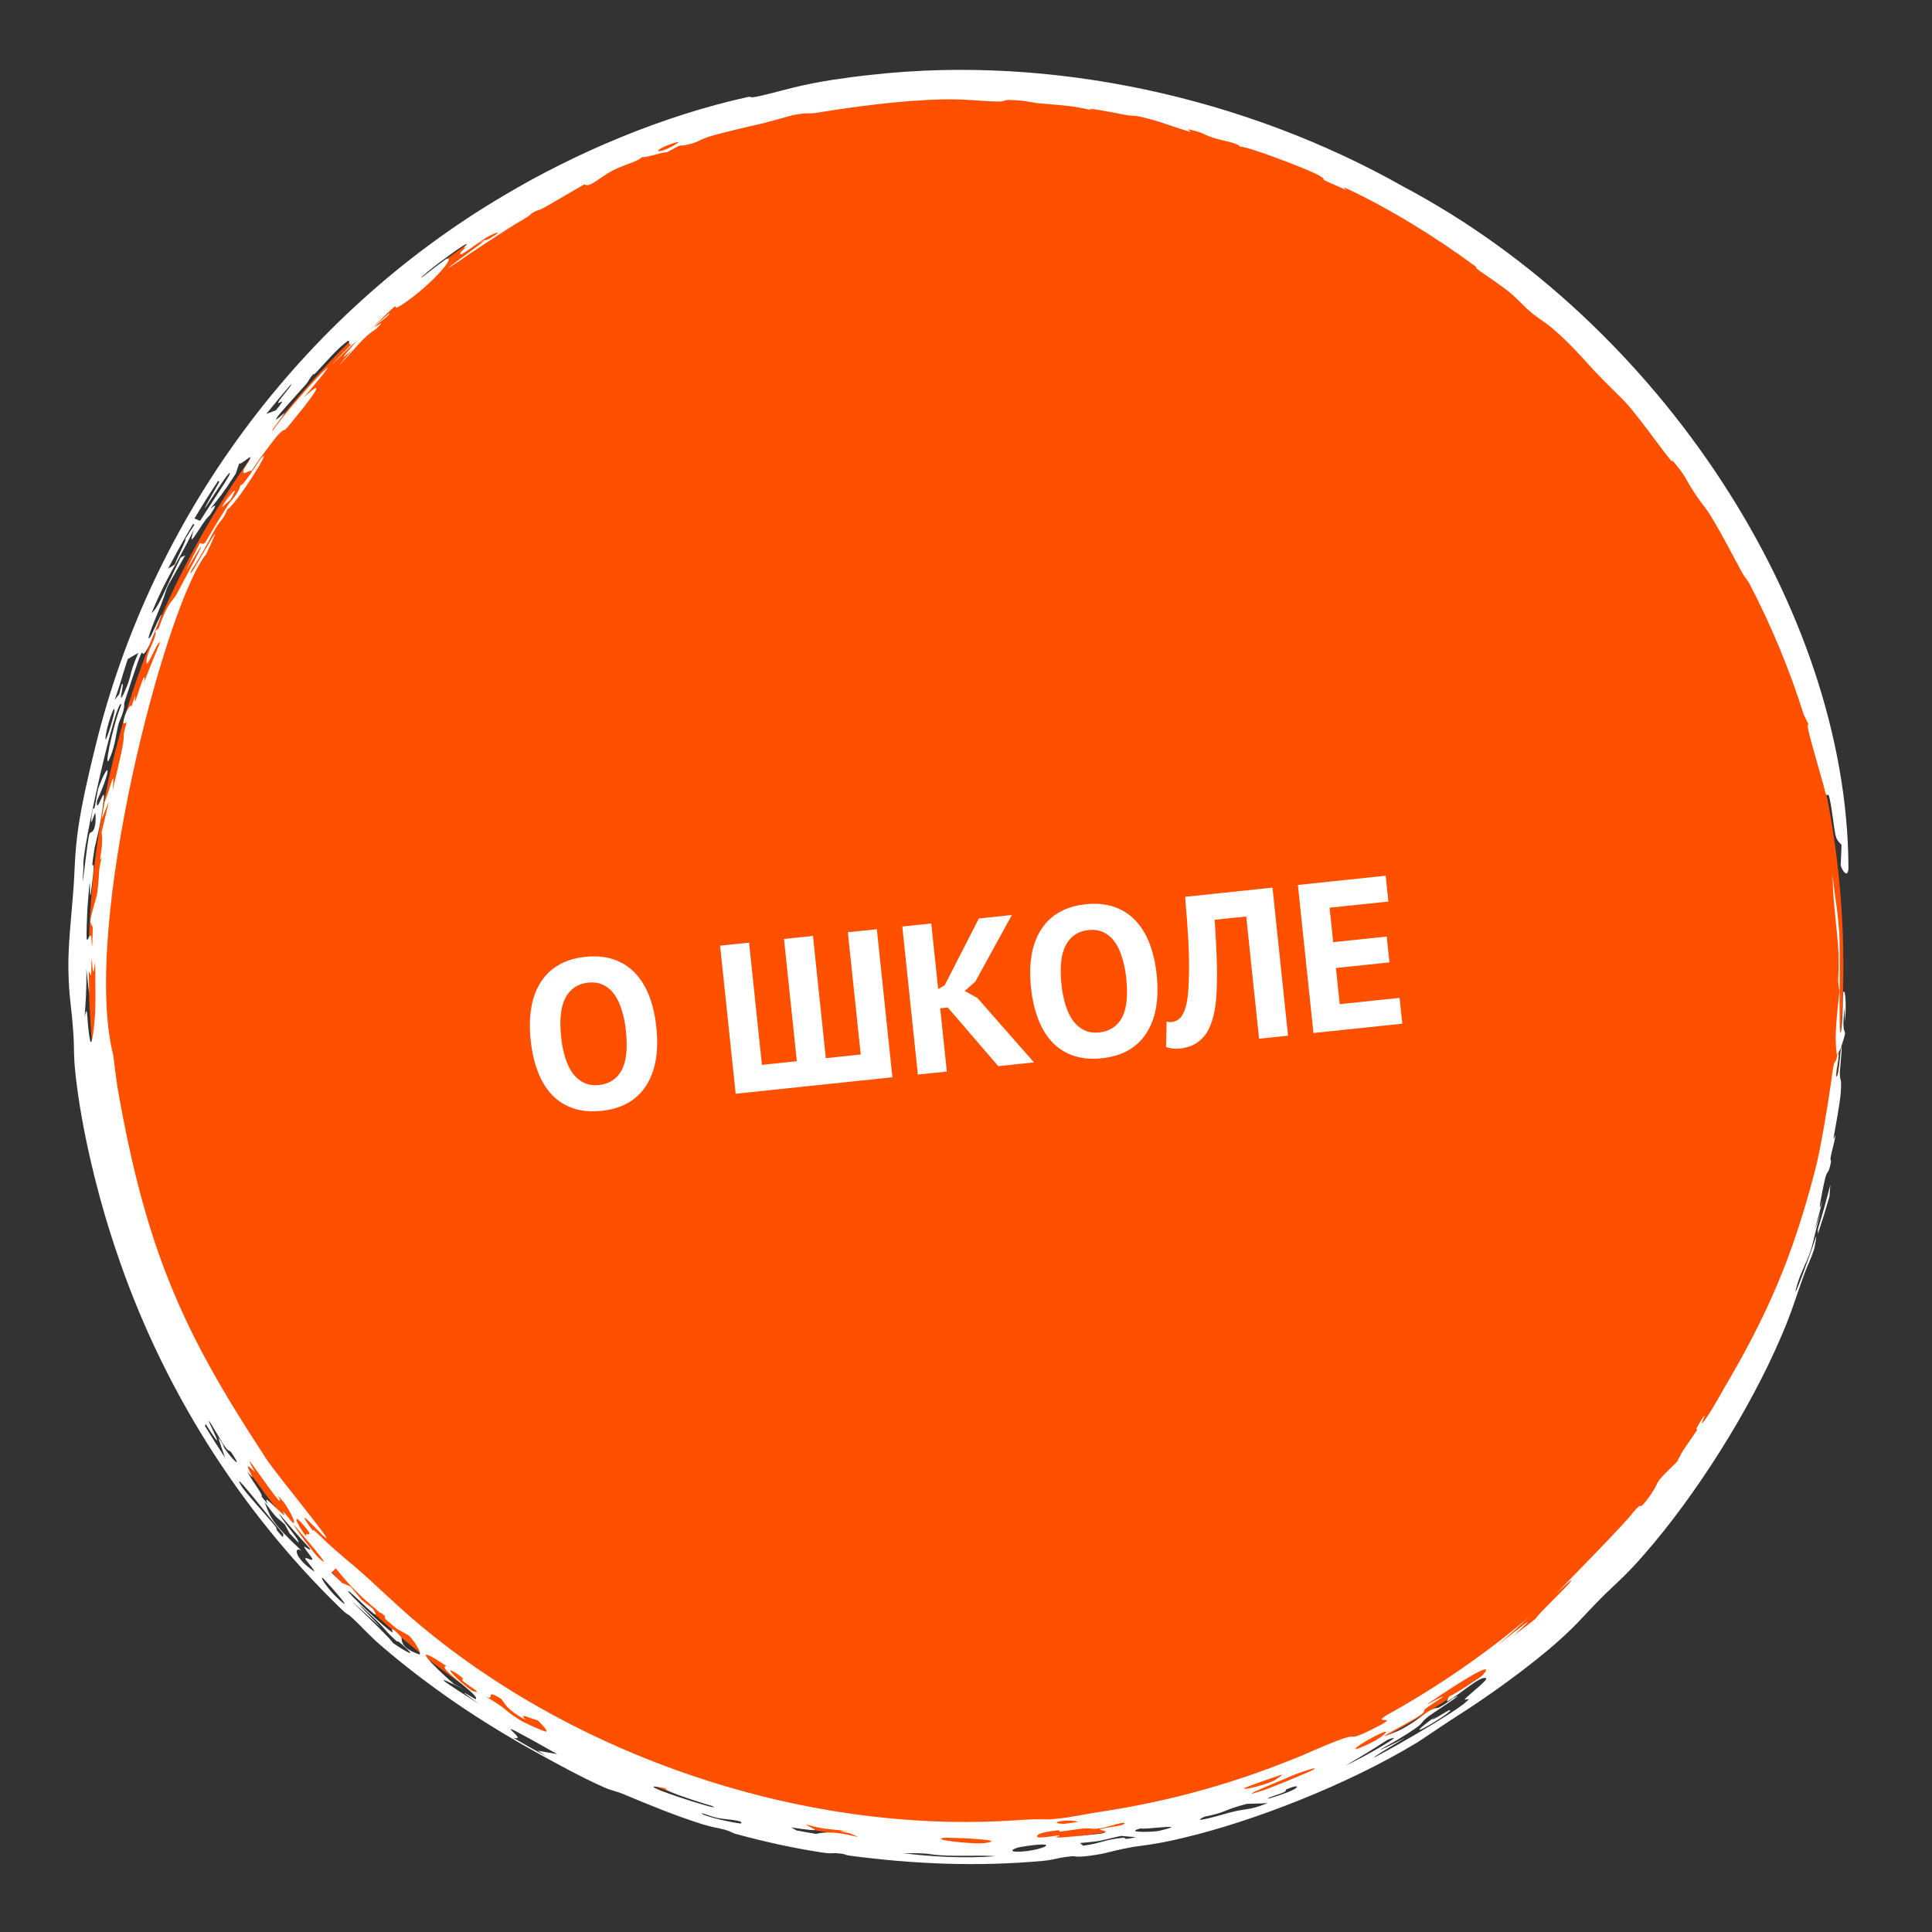 <?xml version="1.0" encoding="UTF-8"?> <svg xmlns="http://www.w3.org/2000/svg" width="218" height="218" viewBox="0 0 218 218" fill="none"><rect x="0" y="0" width="218" height="218" fill="#333333" stroke="none"/><circle cx="109" cy="109" r="99" transform="rotate(-6 109 109)" fill="#FF5000"></circle><path d="M44.708 181.019C62.929 197.669 90.133 207.131 114.846 205.375C117.864 205.184 117.678 205.335 118.531 205.283C118.732 205.268 118.926 205.251 119.115 205.233C121.11 205.039 122.379 204.697 123.906 204.476C132.072 203.267 139.559 201.143 147.035 198.035C154.67 194.662 151.286 196.722 153.963 195.551C159.106 193.069 154.513 194.781 156.4 193.57C162.093 190.424 167.535 186.69 172.519 182.469C171.354 183.562 170.164 184.624 168.929 185.667C171.185 183.926 174.345 181.325 170.8 184.547C171.649 183.914 172.442 183.319 173.294 182.637C173.379 182.277 177.076 178.825 177.278 178.373C177.508 177.95 175.493 179.946 175.49 179.918C175.615 179.773 183.779 171.493 184.201 170.734C185.641 169.043 184.66 170.754 185.823 169.259C187.78 166.646 185.993 168.041 189.236 164.937C190.012 163.337 190.219 163.295 191.439 161.435C191.598 161.189 191.344 161.297 191.409 161.186C193.087 158.272 191.972 160.619 191.994 160.613C192.397 160.503 194.148 157.329 194.525 156.668C199.387 148.426 202.267 141.878 204.809 132.044C205.399 129.927 206.485 123.311 206.729 121.212C207.02 119.135 207.08 120.274 207.29 119.188C206.997 117.388 207.13 115.729 207.559 111.798C207.25 110.323 207.544 110.508 207.452 107.698C207.38 105.35 206.744 101.326 206.8 98.721C207.053 101.677 207.203 101.344 207.481 104.668C207.743 105.779 207.42 117.337 207.692 116.505C207.925 116.07 207.952 112.208 207.972 112.065C208.188 111.206 208.381 113.353 208.173 115.27C208.164 114.791 208.156 114.214 208.14 113.7C207.651 117.97 208.771 115.101 207.697 118.277C207.56 118.667 207.473 118.501 207.301 119.151C207.331 119.291 207.52 118.494 207.469 119.192C207.419 119.906 207.054 121.224 207.199 121.444C207.421 121.778 207.659 118.825 207.684 118.604C207.682 118.601 207.681 118.599 207.68 118.596C208.001 116.653 207.62 120.746 207.6 120.943C207.598 122.225 207.837 121.38 207.702 123.292C207.63 124.387 207.118 127.133 206.936 128.14C206.763 129.145 207.186 127.611 207.079 128.29C206.972 128.97 206.709 129.795 206.563 130.59C206.501 130.931 206.634 130.942 206.602 131.107C206.246 132.87 206.248 131.66 205.878 133.242C205.648 134.272 204.935 137.755 205.666 135.42C205.381 136.563 205.079 137.665 204.75 138.792C205.009 138.096 205.252 137.375 205.496 136.695C204.822 138.79 204.723 139.813 204.3 141.132C203.872 142.45 203.195 143.525 202.775 144.994C201.881 148.138 204.619 140.553 204.892 139.588C205.032 139.221 204.775 140.716 204.704 140.937C204.405 141.921 203.855 143.012 203.587 143.758C202.623 146.421 202.148 148.102 201.076 150.589C197.483 159.084 191.277 168.836 185.501 175.423C183.37 177.894 181.829 179.136 180.811 180.18C178.402 182.599 178.222 183.025 176.006 185.026C172.707 188.014 167.584 191.639 164.45 193.607C162.294 194.996 160.391 196.333 159.813 196.673C151.853 201.49 141.199 205.554 133.715 207.33C130.201 208.199 128.46 208.273 127.733 208.424C124.582 209.014 125.448 209.05 122.878 209.407C121.484 209.586 121.199 209.434 121.011 209.451C120.382 209.504 119.947 209.571 119.578 209.643C118.979 209.76 118.556 209.893 117.757 209.968C110.347 210.652 103.14 210.348 95.851 209.382C95.322 209.311 95.383 209.215 95.04 209.174C93.573 208.989 94.228 209.251 92.69 209.02C89.497 208.527 86.251 207.815 82.947 206.914C82.619 206.824 82.506 206.659 81.76 206.451C81.013 206.241 80.413 206.201 79.249 205.837C76.204 204.879 73.294 203.678 70.19 202.378C69.676 202.162 68.977 202.038 68.21 201.698C65.802 200.647 62.384 198.78 60.425 197.681C53.938 194.091 48.259 190.206 42.955 185.651C41.709 184.578 40.734 183.487 40.113 182.903C38.718 181.579 39.673 182.682 38.268 181.326C26.852 170.195 18.118 156.247 13.042 140.938C11.009 134.943 9.199 127.406 8.531 121.314C8.449 120.597 8.407 120.042 8.382 119.575C8.323 118.393 8.366 117.783 8.268 116.499C8.056 113.32 7.78 112.718 7.715 109.343C7.68 106.622 8.038 103.543 8.254 100.739C8.479 97.949 8.382 96.615 8.832 93.413C9.208 90.767 10.043 87.134 10.742 84.325C17.025 58.473 33.798 35.637 56.899 22.035C65.01 17.203 74.772 13.074 84.291 10.965C85.184 10.772 83.876 11.308 86.716 10.598C88.255 10.231 90.345 9.564 93.954 9.005C95.428 8.781 96.92 8.588 98.43 8.43C118.679 6.175 140.522 10.985 158.309 21.033C187.428 36.451 208.415 68.882 208.57 97.754C208.605 99.159 207.951 98.46 207.694 97.656C207.723 96.877 207.772 96.153 207.794 95.337C206.927 94.434 207.193 94.591 206.601 90.879C206.21 88.609 206.254 90.473 205.932 89.29C205.582 87.725 203.333 80.633 204.146 81.889C203.94 81.466 203.744 81.079 203.538 80.672C201.926 75.529 199.904 70.691 197.488 66.026C197.069 65.223 196.915 65.25 196.471 64.427C195.269 62.223 194.387 60.43 193.038 58.222C192.3 57.029 192.052 56.948 191.062 55.401C190.057 53.866 190.281 53.758 188.62 51.859C189.356 53.338 185.222 47.351 183.459 45.444C183.219 45.151 180.992 43.018 179.88 41.824C178.777 40.614 177.14 38.723 175.204 37.077C174.297 36.306 173.623 35.979 172.648 35.151C171.961 34.571 171.25 33.735 170.366 33.011C169.488 32.281 167.436 30.902 167.068 30.641C165.748 29.683 167.275 30.644 166.378 29.98C162.047 26.772 156.687 23.472 151.865 21.229C151.273 20.952 152.019 21.484 151.939 21.451C147.865 19.708 150.079 20.557 149.05 19.928C148.084 19.239 140.112 16.266 139.948 16.578C139.808 16.179 137.932 15.837 137.46 15.709C135.628 15.199 136.065 15.028 134.257 14.625C133.593 14.481 134.819 15.008 134.116 14.814C132.377 14.339 130.886 13.653 128.529 13.138C127.959 13.015 127.752 13.112 126.741 12.919C125.735 12.702 121.476 11.905 123.407 12.483C120.855 11.887 120.298 11.939 117.27 11.659C116.502 11.594 115.526 11.292 113.87 11.279C113.312 11.276 113.322 11.489 112.488 11.46C110.583 11.402 108.769 11.159 106.343 11.216C103.871 11.277 101.351 11.482 98.782 11.784C96.599 12.04 94.454 12.356 92.291 12.703C91.019 12.914 91.294 12.637 89.456 12.996C89.191 13.045 87.006 13.698 85.75 13.994C84.993 14.144 81.049 15.089 80.276 15.338C78.986 15.717 78.817 15.996 78.104 16.188C76.046 16.763 77.555 15.909 75.282 17.167C74.411 17.236 73.01 17.803 72.458 17.719C71.76 18.337 70.602 18.482 69.082 19.271C67.564 20.06 66.586 21.212 65.931 20.805C65.242 21.212 62.311 22.893 61.827 23.188C60.374 24.028 61.068 23.433 59.979 24.083C59.789 24.2 60.049 24.183 58.813 24.902C57.971 25.32 52.228 29.115 51.918 29.39C48.016 32.002 53.906 27.77 54.711 27.148C54.88 27.078 55.047 27.009 55.227 26.933C56.999 25.854 55.856 26.258 55.031 26.721C54.204 27.182 52.821 28.28 52.13 28.663C51.786 28.853 51.785 28.435 52.783 27.789C51.681 28.432 53.044 27.35 52.576 27.558C52.035 27.751 47.428 31.158 47.542 31.351C48.383 30.692 49.435 29.878 50.309 29.245C51.63 28.681 48.824 32.026 45.603 34.217C43.268 35.839 46.565 32.524 41.776 37.228C42.538 36.531 43.203 35.968 43.913 35.357C44.145 35.469 42.837 36.282 42.316 36.873C42.065 37.154 43.883 35.715 42.444 37.115C40.947 38.045 40.212 39.207 38.211 41.293C38.723 40.669 39.243 40.051 39.77 39.439C36.139 42.752 44.108 34.577 37.304 41.299C38.086 40.454 38.889 39.636 39.701 38.81C39.213 39.116 39.592 38.219 39.179 38.519C38.091 39.304 36.812 40.805 35.71 41.989C35.228 42.507 35.45 42.115 35.409 42.159C34.75 42.872 35.003 42.81 34.447 43.454C33.739 44.256 31.654 46.546 31.361 46.957C30.586 47.997 32.157 46.489 32.098 46.603C31.684 47.329 30.558 48.585 30.759 48.628C33.038 45.252 41.108 36.841 34.271 44.85C36.41 42.868 36.109 43.738 33.485 46.929C31.357 49.608 32.613 47.784 31.369 49.078C31.189 49.23 28.402 52.893 28.394 53.174C28.258 52.854 27.193 53.948 27.516 52.944C27.56 52.794 28.672 51.249 28.091 51.651C27.798 51.851 27.033 52.486 26.994 52.271C26.858 52.657 26.726 53.065 26.596 53.459C25.032 55.859 24.739 56.151 23.744 57.385C23.854 57.367 24.904 56.313 23.676 58.137C23.613 58.232 23.451 58.247 22.834 59.182C21.601 61.079 21.347 61.488 21.871 59.782C19.785 64 18.955 64.723 17.094 69.184C17.928 68.5 18.44 66.884 20.38 62.918C20.569 62.801 20.71 62.774 20.903 62.654C18.021 67.752 19.346 65.196 18.153 68.292C17.849 69.045 16.151 73.022 16.997 71.808C17.185 71.52 18.229 69.051 18.221 69.384C18.206 69.443 17.006 72.463 16.886 72.722C15.285 75.963 17.122 69.771 14.043 79.235C13.965 79.498 14.069 79.631 13.931 80.149C13.676 81.121 13.518 81.088 13.307 81.962C13.098 82.838 12.982 84.097 12.467 85.359C11.527 87.683 12.687 81.93 13.693 79.509C13.198 78.239 9.069 96.528 9.425 97.751C9.073 102.808 9.854 94.413 10.124 94.022C10.21 93.852 10.88 94.047 10.78 91.883C10.75 91.238 10.137 93.803 10.322 92.241C10.515 90.68 10.618 91.331 10.651 91.221C10.765 90.845 11.005 89.198 11.082 88.989C12.227 85.831 12.783 86.263 10.937 90.374C10.804 92.293 11.983 88.06 11.685 90.415C11.331 93.269 10.743 95.31 10.678 95.666C9.984 99.957 11 95.037 10.315 100.292C9.989 103.225 10.356 95.858 9.858 102.589C9.601 108.24 9.932 105.191 10.277 105.616C10.362 105.716 10.372 108.787 10.472 104.608C10.38 104.486 10.261 104.259 10.185 103.986C10.303 102.953 10.912 101.278 10.977 100.742C11.292 98.112 11.046 98.2 11.527 96.682C11.066 97.753 11.481 95.968 11.512 95.284C11.648 92.742 10.979 95.994 12.293 90.435C12.003 91.135 11.736 91.771 11.466 92.459C11.575 91.78 11.691 91.103 11.815 90.428C12.324 89.483 13.057 85.919 12.7 89.211C13.605 85.36 13.998 83.821 13.966 82.909C13.961 82.737 14.1 82.157 14.291 81.484C14.183 81.591 13.918 81.691 13.922 81.577C13.957 80.556 14.823 79.213 14.821 79.762C14.974 79.296 15.101 78.93 15.147 78.801C15.438 77.983 15.056 79.646 15.318 78.992C15.397 78.774 16.147 76.455 16.225 76.434C16.713 76.295 14.997 79.927 18.058 72.499C17.795 72.181 16.531 75.704 16.529 74.678C16.514 73.563 17.792 71.798 17.523 71.19C17.663 71.062 17.754 71.017 17.895 70.916C18.985 67.818 19.409 67.962 19.904 67.095C20.821 65.386 25.034 57.554 20.974 64.449C21.472 63.389 22.017 62.326 22.555 61.29C23.341 61.423 22.643 61.839 25.639 57.122C26.314 56.091 26.796 55.932 27.144 54.718C27.352 55.051 29.22 51.934 29.471 51.694C30.942 50.094 26.683 56.898 25.655 57.478C25.161 58.771 24.873 58.591 24.144 59.927C23.11 61.867 23.015 62.16 21.592 64.359C20.653 66.753 26.557 55.639 23.259 62.529C18.725 68.151 9.097 104.581 12.788 119.112C12.949 120.552 13.115 121.754 13.252 122.676C16.441 140.952 20.61 150.229 29.717 164.097C30.483 165.581 38.465 175.075 36.534 173.347C36.228 173.128 32.636 169.123 35.384 172.844C34.909 172.015 36.785 173.974 36.958 174.122C40.864 177.593 38.734 175.467 44.708 181.019ZM62.878 197.927C53.267 192.503 60.22 196.676 57.908 196.082C59.137 196.807 60.378 197.504 61.639 198.177C61.326 197.966 61.018 197.757 60.707 197.543C60.706 197.542 60.705 197.542 60.703 197.541C61.428 197.678 62.156 197.808 62.878 197.927ZM206.53 133.676C206.502 134.116 206.472 134.551 206.427 135.026C206.023 136.44 205.593 137.83 205.127 139.226C205.127 139.042 205.125 138.864 205.124 138.681C205.638 137.027 206.108 135.367 206.53 133.676ZM14.075 78.015C14.941 76.135 14.488 76.179 15.614 73.674C15.219 73.882 14.817 74.131 14.419 74.365C13.746 76.356 13.698 76.837 12.937 78.989C13.107 78.763 13.28 78.534 13.45 78.317C13.547 77.95 13.65 77.56 13.75 77.207C14.178 76.738 13.101 80.195 14.074 78.022C14.074 78.019 14.075 78.017 14.075 78.015ZM22.593 58.752C23.162 57.798 25.622 54.166 25.871 53.614C26.584 51.641 20.212 62.314 24.76 54.354C24.689 54.357 24.664 54.291 24.615 54.26C23.686 55.653 22.794 57.07 21.933 58.52C22.177 58.558 22.343 58.724 22.593 58.752ZM31.961 173.072C30.823 171.802 25.858 165.338 27.212 167.635C27.596 168.329 30.092 171.013 30.962 172.083C31.521 172.783 30.72 172.141 31.909 173.454C31.928 173.335 31.975 173.234 31.957 173.069C31.958 173.07 31.959 173.071 31.961 173.072ZM34.946 174.702C33.76 173.422 32.584 172.099 31.457 170.749C32.067 171.906 33.82 173.737 33.672 174.063C33.337 173.714 33.008 173.366 32.677 173.012C32.495 172.683 32.318 172.357 32.144 172.03C31.053 170.968 31.541 171.751 29.849 169.487C30.509 171.131 30.447 171.621 34.007 174.96C33.202 174.443 33.089 175.705 35.389 177.268C35.816 177.56 34.448 175.956 34.45 175.923C34.407 175.528 35.297 176.293 35.227 175.889C35.195 175.709 34.343 174.759 34.323 174.523C34.315 174.414 35.261 175.191 34.946 174.702ZM36.449 178.071C35.969 177.77 37.014 179.364 38.223 180.459C40.107 182.157 37.466 179.145 36.449 178.071ZM206.532 133.667C206.531 133.67 206.53 133.673 206.53 133.676C206.53 133.674 206.53 133.673 206.53 133.671C206.531 133.67 206.531 133.668 206.532 133.667ZM19.714 63.694C20.195 62.472 21.14 60.778 20.906 60.813C21.245 60.271 21.593 59.727 21.942 59.193C21.889 59.169 21.834 59.151 21.782 59.129C20.796 60.777 19.86 62.45 18.969 64.153C19.213 64.006 19.45 63.876 19.714 63.694ZM31.122 46.305C32.654 44.455 31.181 45.852 31.418 45.364C31.652 44.871 33.122 43.299 32.824 43.376C31.891 44.449 30.942 45.589 30.045 46.716C30.433 46.538 30.753 46.456 31.125 46.302C31.124 46.303 31.123 46.304 31.122 46.305ZM106.113 209.339C104.48 209.224 105.165 209.084 101.922 209.113C101.924 209.113 101.926 209.114 101.929 209.114C104.989 209.498 108.962 209.726 112.347 209.444C110.266 209.302 108.689 209.491 106.113 209.339ZM11.9 83.323C11.868 84.027 12.836 80.962 12.914 80.249C13.016 79.079 11.925 82.236 11.9 83.323ZM167.292 189.02C168.961 187.166 164.993 189.571 161.022 192.311C160.682 192.558 163.394 190.999 162.667 191.578C162.595 191.64 161.142 192.555 160.812 192.832C160.486 193.113 160.948 193.011 160.387 193.431C159.406 194.176 156.89 195.371 156.154 195.93C156.057 196.009 157.665 195.359 157.762 195.308C159.37 194.546 160.682 193.42 160.911 193.275C162.101 192.525 162.032 192.813 162.361 192.665C162.98 192.384 163.916 191.653 163.988 191.612C165.873 190.581 161.771 193.244 161.229 193.633C159.811 194.729 161.358 194.083 157.685 196.317C157.338 196.528 153.041 198.859 158.555 196.099C148.127 202.318 164.103 193.489 165.487 191.975C166.209 191.419 164.957 192.029 165.361 191.642C166.287 190.765 167.996 189.477 167.665 189.35C166.972 189.096 164.938 191.053 163.261 192.013C163.356 191.789 163.349 191.637 163.587 191.321C163.216 191.806 167.186 189.178 167.293 189.021C167.292 189.021 167.292 189.021 167.292 189.02ZM140.716 203.536C138.078 204.201 138.388 204.511 135.936 204.982C133.916 205.908 138.082 204.724 138.559 204.574C140.776 203.969 140.859 204.346 143.046 203.45C142.206 203.511 141.508 203.51 140.716 203.536ZM162.033 193.634C160.597 194.766 163.353 193.037 163.478 192.988C164.935 192.594 156.58 197.624 162.033 193.634ZM26.276 164.151C25.78 163.38 25.942 163.971 25.451 163.324C24.95 162.679 23.631 160.23 23.573 160.348C23.493 160.472 25.935 164.974 23.179 160.647C23.212 160.83 23.139 160.806 23.131 160.909C23.86 162.115 24.625 163.326 25.405 164.502C25.135 163.75 24.873 162.976 24.633 162.25C25.183 162.835 25.262 163.311 25.285 163.347C25.285 163.347 25.285 163.346 25.285 163.346C26.101 164.574 27.405 165.872 26.276 164.151ZM83.617 205.751C84.003 205.365 81.768 205.316 80.894 205.114C80.02 204.922 78.898 204.384 79.278 204.718C80.618 205.296 83.573 205.803 83.617 205.751C83.617 205.751 83.617 205.751 83.617 205.751ZM126.479 207.154C124.256 207.649 124.632 207.725 121.864 207.96C121.985 208.06 122.107 208.163 122.229 208.261C124.42 207.958 124.211 207.66 126.758 207.355C127.174 207.3 126.341 207.731 128.185 207.295C127.618 207.26 127.041 207.207 126.479 207.154ZM115.339 208.921C117.948 208.718 119.915 207.623 115.179 208.402C114.479 208.508 113.384 209.05 115.339 208.921ZM41.858 182.27C38.65 179.234 42.196 182.786 42.984 183.64C35.341 176.72 43.806 184.453 44.361 185.408C45.414 186.126 47.441 187.365 45.466 185.645C44.649 184.92 44.865 185.282 44.815 185.24C43.306 183.908 43.636 183.898 41.858 182.27ZM145.13 201.918C144.977 201.985 145.28 202.041 144.793 202.262C144.304 202.486 143.135 202.796 143.056 202.928C142.977 203.068 145.281 202.294 145.943 201.944C146.606 201.599 146.515 201.309 145.13 201.918ZM128.753 206.297C126.616 206.839 130.264 206.72 130.746 206.595C134.877 205.617 128.658 206.543 128.753 206.297ZM50.364 187.991C45.998 185.02 48.688 187.823 51.23 190.025C51.626 190.23 52.032 190.438 52.425 190.634C50.579 189.786 47.436 188.112 54.086 192.279C50.584 189.806 53.614 191.734 53.649 191.728C54.408 191.433 49.083 188.054 50.368 187.994C50.367 187.993 50.365 187.992 50.364 187.991ZM151.813 199.224C153.943 198.269 159.173 195.237 156.556 196.322C155.008 197.33 153.421 198.301 151.813 199.224ZM10.731 114.423C10.805 112.533 10.744 110.816 10.738 108.507C10.484 110.59 10.449 109.227 10.388 108.518C10.296 107.447 10.3 110.04 10.29 110.043C10.053 110.001 9.964 108.346 10.059 112.107C9.944 111.179 9.841 110.262 9.752 109.334C9.768 112.199 9.655 112.892 9.557 114.731C9.941 112.935 9.743 115.281 10.162 117.373C10.368 118.413 10.68 115.369 10.73 114.416C10.73 114.418 10.731 114.421 10.731 114.423ZM46.144 184.551C45.672 184.27 45.218 184.038 44.755 183.77C44.314 183.404 43.877 183.032 43.442 182.658C43.44 182.554 43.448 182.455 43.435 182.346C42.889 181.827 43.037 182.101 42.864 181.958C42.864 181.958 42.865 181.957 42.865 181.957C40.398 179.891 39.472 178.936 37.892 176.965C37.724 177.126 37.556 177.287 37.389 177.447C37.798 177.843 38.215 178.24 38.631 178.629C38.933 178.756 39.235 178.883 39.537 179.006C39.954 179.516 40.374 180.019 40.802 180.523C41.215 180.854 41.709 181.251 42.073 181.527C43.563 183.788 39.485 179.402 39.287 179.529C39.11 179.655 43.529 183.773 44.299 184.21C44.405 184.277 43.731 183.069 45.241 184.686C45.479 184.931 44.898 185.838 47.289 186.669C47.629 186.784 47.103 185.547 46.144 184.551ZM31.39 168.767C32.84 171.881 26.108 161.452 28.784 166.114C27.651 165.043 27.811 165.27 28.487 166.69C28.546 166.816 27.856 165.992 27.901 166.072C28.611 167.348 29.727 168.697 29.517 168.871C29.765 169.175 30 169.462 30.252 169.764C29.46 168.309 31.178 170.272 31.981 170.908C32.343 171.201 31.711 170.366 32.018 170.611C32.129 170.703 33.003 171.873 33.113 171.86C33.35 171.823 32.971 170.95 32.132 169.647C32.132 169.647 32.132 169.647 32.132 169.647C31.882 169.351 31.637 169.065 31.39 168.767ZM90.921 205.851C91.415 206.312 93.667 206.856 89.279 206.201C89.481 206.316 89.688 206.431 89.89 206.544C90.626 206.682 91.341 206.807 92.093 206.93C94.519 206.265 98.451 207.97 95.92 206.874C95.643 206.755 93.887 206.6 95.64 206.616C95.638 206.615 95.635 206.615 95.633 206.614C93.223 206.344 92.885 206.414 90.921 205.851ZM75.156 201.799C69.57 200.622 82.387 204.76 80.337 203.77C80.135 203.733 74.604 202.035 75.156 201.799ZM119.485 206.517C119.405 206.525 119.327 206.533 119.252 206.541C116.974 206.785 116.859 207.172 117.116 207.302C117.374 207.432 119.003 207.14 119.312 207.116C119.323 207.116 119.331 207.115 119.339 207.115C119.715 207.116 119.501 207.172 119.324 207.228C119.176 207.274 119.056 207.321 119.335 207.335C119.378 207.337 119.431 207.339 119.494 207.339C119.82 207.364 124.203 206.935 124.391 206.863C125.485 206.588 123.811 206.502 124.123 206.413C125.132 206.128 126.557 206.059 126.819 205.822C127.387 205.323 124.874 206.189 124.428 206.256C123.111 206.478 123.195 206.24 122.199 206.333C121.203 206.422 120.562 206.575 119.678 206.657C119.384 206.683 119.612 206.504 119.485 206.517ZM111.239 207.945C113.857 207.571 107.463 207.356 106.705 207.36C104.46 207.535 109.982 208.17 111.239 207.945ZM36.04 175.855C37.837 177.471 34.181 173.222 33.121 172.022C33.222 172.319 35.405 175.309 36.04 175.855ZM51.544 188.855C49.719 187.612 51.767 189.774 53.311 190.805C54.401 191.129 53.513 190.62 52.532 189.918C51.556 189.213 52.976 189.809 51.544 188.855ZM145.893 200.312C145.476 200.547 138.326 203.378 142.53 202.016C142.857 201.947 147.866 199.917 148.2 199.674C148.91 199.25 147.036 199.873 145.893 200.312ZM60.689 194.127C59.534 193.81 58.548 193.215 59.297 194.059C59.298 194.06 59.299 194.061 59.301 194.062C56.699 192.643 56.982 191.944 56.436 191.623C54.544 190.466 56.035 192.033 54.774 191.408C57.592 193.045 56.625 192.827 58.74 194.128C59.214 194.422 61.251 195.346 61.599 195.385C61.943 195.43 61.134 194.552 60.689 194.127ZM155.663 195.644C153.337 196.763 151.406 198.24 154.659 196.675C156.238 195.892 157.08 194.947 155.663 195.644ZM25.985 56.413C25.668 56.679 25.346 56.958 25.017 57.255C25.494 56.424 25.983 55.599 26.484 54.782C26.101 55.436 25.724 56.095 25.353 56.763C26.349 55.265 26.99 54.709 25.988 56.409C25.987 56.411 25.986 56.412 25.985 56.413ZM74.632 17.017C75.418 16.849 76.78 15.976 76.583 16.015C75.084 16.302 73.531 17.254 74.632 17.017ZM34.541 172.448C32.677 170.145 33.502 172.103 34.672 173.516C34.03 172.595 35.617 173.744 34.541 172.448ZM54.711 27.148C54.46 27.252 54.207 27.358 53.93 27.483C54.751 27.017 54.916 26.971 54.711 27.148ZM144.563 200.262C144.125 200.398 140.973 201.504 140.557 201.691C139.704 202.108 142.296 201.591 143.701 200.941C143.859 200.872 145.002 200.142 144.557 200.264C144.559 200.263 144.561 200.263 144.563 200.262ZM28.403 53.19C28.395 53.191 28.393 53.185 28.394 53.174C28.396 53.18 28.401 53.183 28.403 53.19ZM139.964 16.612C139.95 16.598 139.943 16.585 139.948 16.578C139.952 16.588 139.963 16.602 139.964 16.612ZM121.661 205.579C120.492 205.156 117.98 205.729 120.025 205.795C120.141 205.799 121.395 205.615 121.661 205.579Z" fill="white"></path><path d="M59.882 117.4C59.59 114.615 59.977 112.41 61.045 110.786C62.112 109.145 63.783 108.205 66.058 107.966C67.251 107.841 68.316 107.938 69.25 108.258C70.185 108.578 70.987 109.089 71.656 109.791C72.325 110.493 72.858 111.362 73.257 112.398C73.655 113.434 73.923 114.605 74.06 115.909C74.353 118.694 73.958 120.907 72.876 122.55C71.808 124.174 70.144 125.105 67.884 125.343C66.675 125.47 65.603 125.373 64.669 125.053C63.734 124.733 62.932 124.222 62.263 123.52C61.61 122.817 61.084 121.947 60.686 120.911C60.287 119.875 60.02 118.704 59.882 117.4ZM63.319 117.038C63.408 117.882 63.562 118.654 63.78 119.355C63.997 120.04 64.275 120.622 64.615 121.101C64.971 121.578 65.395 121.936 65.886 122.174C66.378 122.412 66.942 122.498 67.578 122.431C68.74 122.309 69.591 121.761 70.132 120.787C70.674 119.813 70.837 118.307 70.623 116.271C70.538 115.459 70.387 114.711 70.17 114.026C69.969 113.339 69.698 112.748 69.356 112.253C69.015 111.758 68.598 111.392 68.106 111.154C67.613 110.9 67.032 110.808 66.364 110.878C65.203 111 64.353 111.564 63.815 112.57C63.276 113.56 63.11 115.049 63.319 117.038ZM83.01 123.415L81.254 106.707L84.523 106.363L85.974 120.159L89.912 119.745L88.462 105.949L91.732 105.606L93.182 119.402L97.12 118.988L95.67 105.192L98.94 104.848L100.696 121.556L83.01 123.415ZM106.947 113.684L106.088 113.774L106.838 120.911L103.568 121.254L101.812 104.546L105.082 104.203L105.86 111.602L106.588 111.187L110.453 103.638L114.176 103.247L110.044 110.776L108.851 111.818L110.285 112.609L116.672 119.877L112.638 120.301L106.947 113.684ZM116.337 111.466C116.044 108.681 116.432 106.477 117.5 104.852C118.566 103.212 120.237 102.272 122.513 102.033C123.706 101.907 124.77 102.005 125.705 102.325C126.639 102.645 127.441 103.156 128.11 103.858C128.779 104.559 129.313 105.428 129.711 106.464C130.11 107.5 130.378 108.671 130.515 109.976C130.808 112.76 130.413 114.974 129.33 116.616C128.262 118.24 126.599 119.171 124.339 119.409C123.13 119.536 122.058 119.44 121.123 119.12C120.189 118.799 119.387 118.288 118.718 117.587C118.065 116.883 117.539 116.013 117.14 114.977C116.742 113.941 116.474 112.771 116.337 111.466ZM119.774 111.105C119.863 111.948 120.016 112.72 120.235 113.421C120.452 114.106 120.73 114.688 121.07 115.167C121.426 115.645 121.849 116.003 122.341 116.24C122.832 116.478 123.397 116.564 124.033 116.497C125.195 116.375 126.046 115.827 126.587 114.853C127.128 113.879 127.292 112.374 127.078 110.337C126.993 109.525 126.841 108.777 126.625 108.092C126.424 107.405 126.153 106.814 125.811 106.319C125.469 105.824 125.053 105.458 124.561 105.22C124.068 104.966 123.487 104.874 122.819 104.945C121.657 105.067 120.808 105.631 120.27 106.636C119.73 107.626 119.565 109.116 119.774 111.105ZM140.62 103.412L137.063 103.785C137.159 105.304 137.232 106.688 137.283 107.937C137.333 109.187 137.34 110.32 137.302 111.338C137.279 112.338 137.195 113.231 137.053 114.018C136.91 114.806 136.693 115.496 136.402 116.09C136.218 116.479 135.995 116.808 135.733 117.077C135.488 117.344 135.222 117.565 134.934 117.74C134.647 117.915 134.355 118.043 134.057 118.122C133.778 118.216 133.511 118.276 133.256 118.303C132.89 118.341 132.576 118.342 132.315 118.305C132.071 118.283 131.824 118.228 131.574 118.142L131.636 115.288C131.735 115.309 131.833 115.323 131.93 115.329C132.027 115.335 132.123 115.333 132.219 115.323C132.473 115.296 132.713 115.207 132.939 115.054C133.18 114.9 133.372 114.663 133.515 114.342C133.717 113.967 133.871 113.436 133.975 112.749C134.079 112.047 134.139 111.163 134.155 110.1C134.188 109.035 134.168 107.774 134.096 106.317C134.021 104.845 133.898 103.137 133.726 101.192L143.584 100.156L145.34 116.864L142.07 117.208L140.62 103.412ZM146.449 99.855L156.354 98.814L156.661 101.726L150.025 102.423L150.434 106.314L156.473 105.679L156.779 108.591L150.74 109.226L151.169 113.307L157.924 112.597L158.23 115.509L148.205 116.563L146.449 99.855Z" fill="white"></path></svg> 